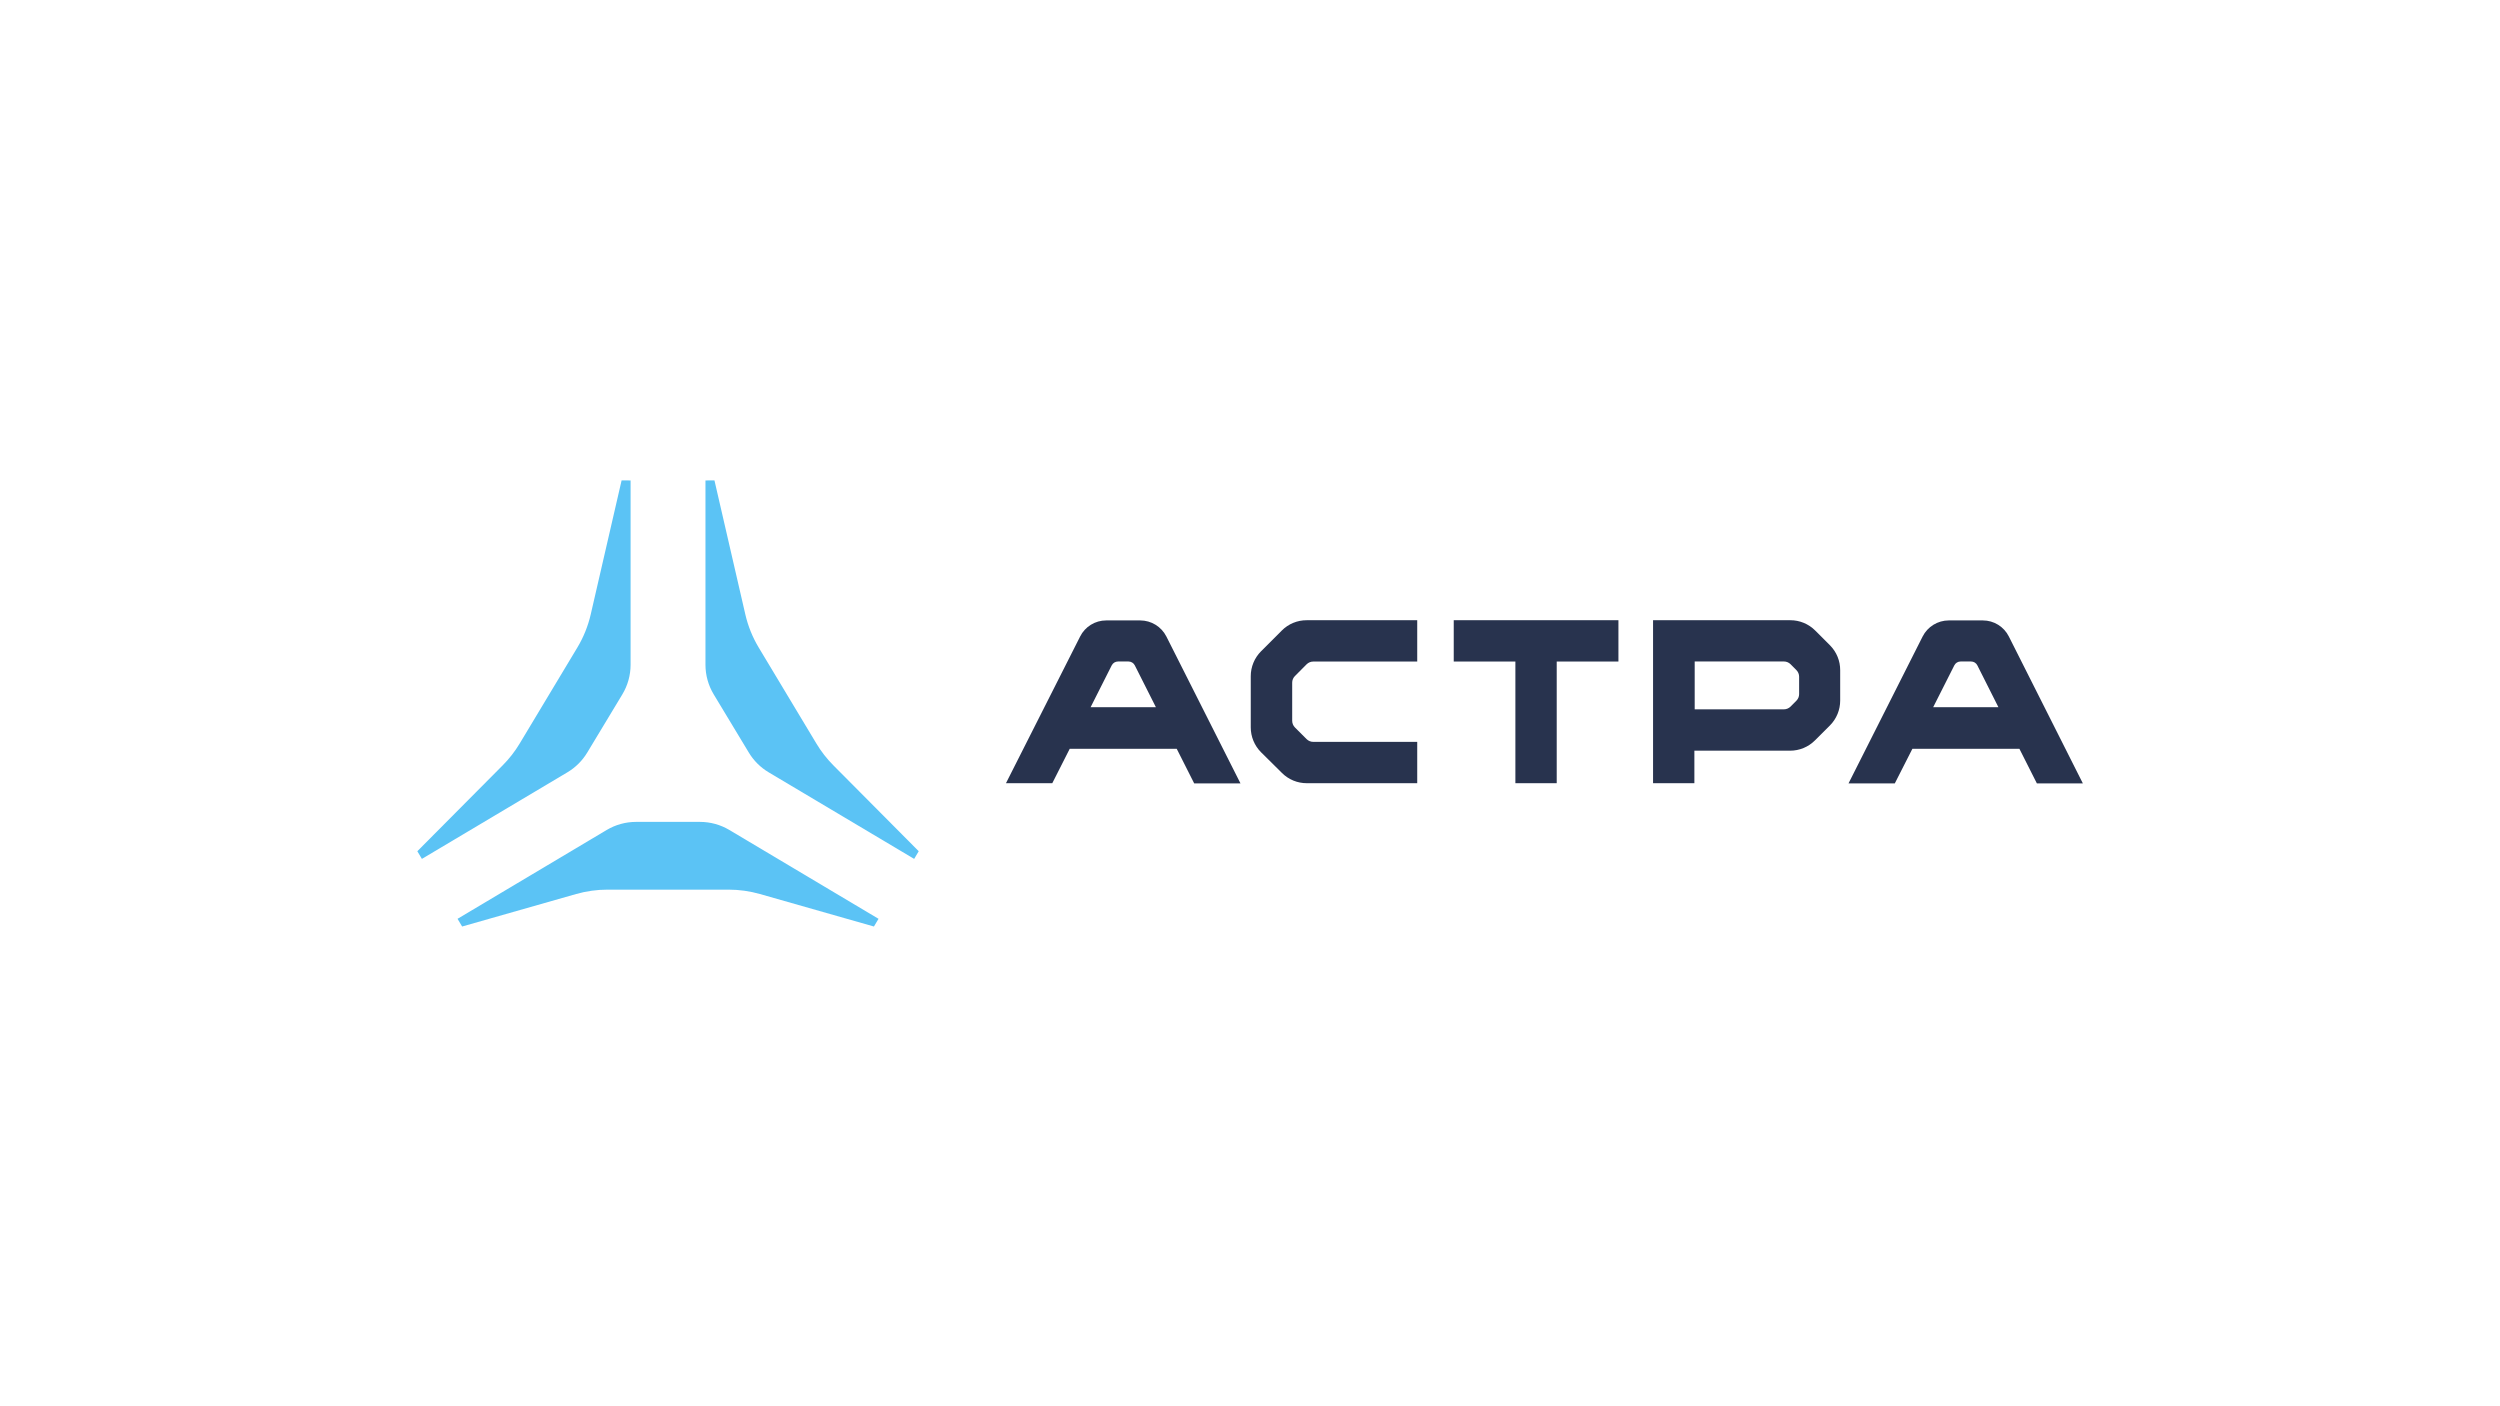<?xml version="1.0" encoding="utf-8"?>
<!-- Generator: Adobe Illustrator 28.0.0, SVG Export Plug-In . SVG Version: 6.00 Build 0)  -->
<svg version="1.1" id="Layer_1" xmlns="http://www.w3.org/2000/svg" xmlns:xlink="http://www.w3.org/1999/xlink" x="0px" y="0px"
	 viewBox="0 0 1366 768" style="enable-background:new 0 0 1366 768;" xml:space="preserve">
<style type="text/css">
	.st0{fill:#28334E;}
	.st1{fill:#5BC3F5;}
</style>
<g>
	<g>
		<path class="st0" d="M700.38,344.52l-11.36,11.36c-3.6,3.62-5.62,8.52-5.61,13.63v27.9c-0.01,5.11,2.02,10.02,5.63,13.63
			l11.38,11.27c3.61,3.63,8.52,5.65,13.63,5.63h60.32v-22.58h-56.8c-1.36,0-2.67-0.54-3.64-1.5l-6.38-6.38
			c-0.96-0.97-1.49-2.27-1.5-3.63v-20.86c0-1.36,0.54-2.65,1.5-3.61l6.38-6.41c0.97-0.96,2.27-1.5,3.64-1.5h56.8v-22.58h-60.36
			C708.9,338.86,703.99,340.89,700.38,344.52z"/>
		<path class="st0" d="M991.83,344.52c-3.61-3.62-8.52-5.65-13.63-5.63h-74.97v89.06h22.58v-17.77h52.25
			c5.11,0.01,10.02-2.01,13.63-5.63l8.18-8.16c3.6-3.62,5.62-8.52,5.61-13.63v-16.54c0.03-5.05-1.94-9.91-5.47-13.52L991.83,344.52z
			 M983.04,379.27c0,1.36-0.54,2.65-1.5,3.61l-3.18,3.2c-0.97,0.96-2.27,1.5-3.63,1.5h-48.75v-26.15h48.75
			c1.36,0,2.67,0.54,3.63,1.5l3.18,3.2c0.96,0.96,1.5,2.26,1.5,3.61V379.27z"/>
		<polygon class="st0" points="794.32,361.46 828.01,361.46 828.01,427.94 850.59,427.94 850.59,361.46 884.31,361.46 
			884.31,338.88 794.32,338.88 		"/>
		<path class="st0" d="M623.02,339h-18.56c-6.05-0.02-11.59,3.4-14.29,8.81l-40.51,80.13h25.31l9.52-18.79h58.48l9.54,18.9h25.29
			l-40.48-80.24C634.59,342.41,629.07,339.01,623.02,339z M595.9,386.43l11.54-22.88c0.65-1.29,1.98-2.11,3.43-2.11h5.75
			c1.45,0,2.77,0.82,3.43,2.11l11.54,22.88H595.9z"/>
		<path class="st0" d="M1097.65,347.81c-2.69-5.41-8.22-8.83-14.27-8.81h-18.58c-6.04,0.01-11.57,3.42-14.29,8.81l-40.48,80.24
			h25.29l9.61-18.9h58.48l9.54,18.9h25.13L1097.65,347.81z M1056.28,386.43l11.56-22.88c0.65-1.3,1.98-2.12,3.43-2.11h5.72
			c1.45-0.01,2.78,0.81,3.43,2.11l11.52,22.88H1056.28z"/>
	</g>
	<path class="st1" d="M382.47,449.08l-34.93,0c-5.63,0-11.16,1.52-16.01,4.4L250,502.04l2.51,4.21l62.26-17.75
		c5.58-1.59,11.35-2.4,17.15-2.4l66.19,0c5.8,0,11.57,0.81,17.15,2.4l62.26,17.75l2.51-4.21l-81.54-48.56
		C393.64,450.6,388.11,449.08,382.47,449.08z"/>
	<path class="st1" d="M339.64,262.5l-16.86,73.18c-1.48,6.41-3.95,12.54-7.34,18.17l-31.5,52.43c-2.59,4.32-5.7,8.31-9.25,11.88
		l-46.66,46.95l2.49,4.19l79.52-47.32c4.42-2.63,8.13-6.32,10.79-10.72l19.22-31.86c2.94-4.88,4.5-10.46,4.5-16.16l0-100.73
		L339.64,262.5z"/>
	<path class="st1" d="M390.38,262.5l16.86,73.18c1.48,6.41,3.95,12.54,7.34,18.17l31.5,52.43c2.59,4.32,5.7,8.31,9.25,11.88
		l46.66,46.95l-2.49,4.19l-79.52-47.32c-4.42-2.63-8.13-6.32-10.79-10.72l-19.22-31.86c-2.94-4.88-4.5-10.46-4.5-16.16l0-100.73
		L390.38,262.5z"/>
</g>
</svg>
